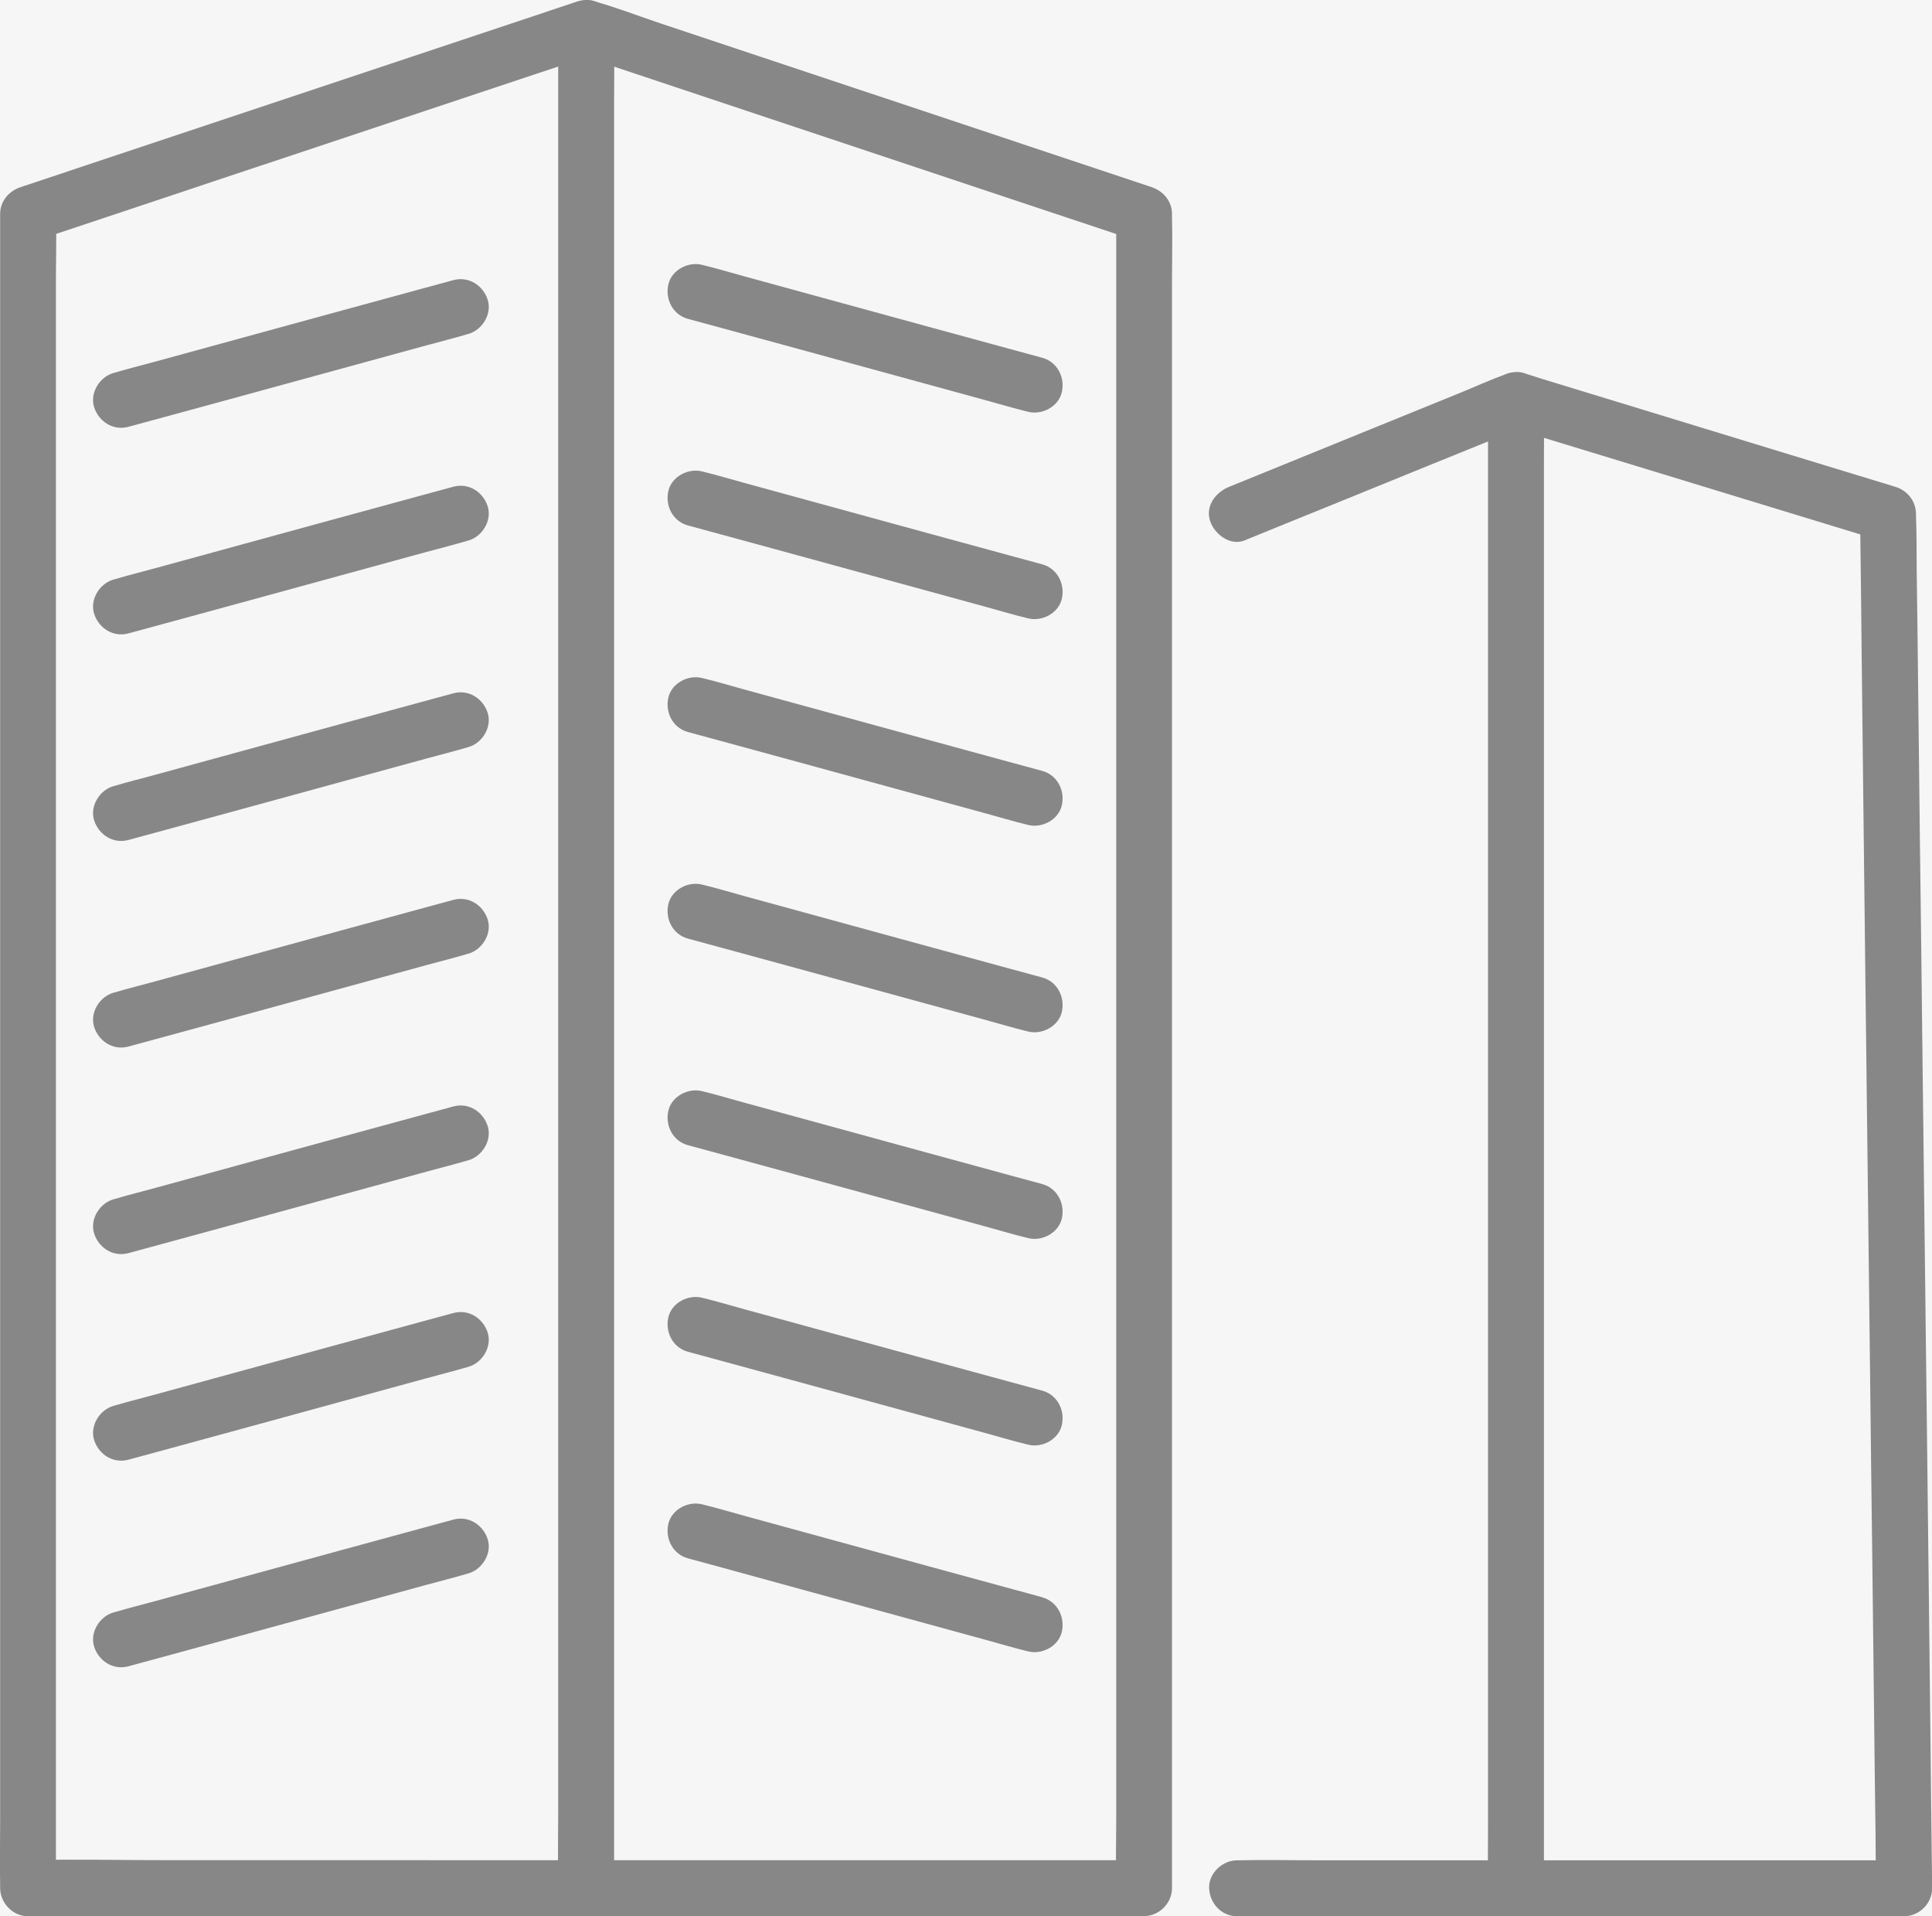 <?xml version="1.0" encoding="UTF-8"?>
<svg id="SVG" xmlns="http://www.w3.org/2000/svg" viewBox="0 0 138.9 137.76">
  <defs>
    <style>
      .cls-1 {
        fill: #f6f6f6;
      }

      .cls-2 {
        fill: #878787;
      }
    </style>
  </defs>
  <rect class="cls-1" x="-342.17" y="-94.79" width="823.24" height="597.34"/>
  <g>
    <path class="cls-2" d="M4.02,135.72V20.28c0-1.56.05-3.14,0-4.7,0-.07,0-.13,0-.2l-1.47,1.93c4.55-1.52,9.09-3.03,13.64-4.55,7.18-2.39,14.37-4.79,21.55-7.18,1.64-.55,3.28-1.09,4.93-1.64h-1.07c4.55,1.52,9.09,3.03,13.64,4.55,7.18,2.39,14.37,4.79,21.55,7.18,1.64.55,3.28,1.09,4.93,1.64l-1.47-1.93v115.45c0,1.56-.05,3.14,0,4.7,0,.07,0,.13,0,.2.67-.67,1.34-1.34,2.01-2.01H11.87c-3.23,0-6.48-.08-9.71,0-.05,0-.09,0-.14,0-1.05,0-2.05.92-2.01,2.01.05,1.09.88,2.01,2.01,2.01h70.38c3.23,0,6.48.08,9.71,0,.05,0,.09,0,.14,0,1.08,0,2.01-.92,2.01-2.01V20.28c0-1.56.04-3.13,0-4.7,0-.07,0-.13,0-.2,0-.92-.63-1.65-1.47-1.93-4.55-1.52-9.09-3.03-13.64-4.55-7.21-2.4-14.43-4.81-21.64-7.21-1.59-.53-3.17-1.15-4.79-1.6-.67-.18-1.12-.02-1.71.18-.84.28-1.68.56-2.51.84-6.85,2.28-13.7,4.57-20.55,6.85-5.4,1.8-10.79,3.6-16.19,5.4-.09.03-.18.06-.27.09C.64,13.73.01,14.46.01,15.38v115.45c0,1.56-.03,3.13,0,4.7,0,.07,0,.13,0,.2,0,1.05.92,2.05,2.01,2.01,1.09-.05,2.01-.88,2.01-2.01Z"/>
    <path class="cls-2" d="M40.13,2.01v128.29c0,1.73-.03,3.47,0,5.2,0,.08,0,.15,0,.23,0,1.05.92,2.05,2.01,2.01,1.09-.05,2.01-.88,2.01-2.01V7.44c0-1.73.03-3.47,0-5.2,0-.08,0-.15,0-.23C44.14.96,43.22-.05,42.13,0c-1.09.05-2.01.88-2.01,2.01h0Z"/>
    <path class="cls-2" d="M9.24,30.68c.81-.22,1.62-.44,2.43-.66,1.94-.53,3.88-1.06,5.83-1.59,2.35-.64,4.7-1.29,7.05-1.93,2.03-.56,4.07-1.11,6.1-1.67.99-.27,1.99-.52,2.97-.81.01,0,.03,0,.04-.01,1.01-.28,1.73-1.44,1.4-2.47-.34-1.04-1.38-1.7-2.47-1.4-.81.22-1.62.44-2.43.66-1.94.53-3.88,1.06-5.83,1.59-2.35.64-4.7,1.29-7.05,1.93-2.03.56-4.07,1.11-6.1,1.67-.99.27-1.99.52-2.97.81-.01,0-.03,0-.04.01-1.01.28-1.73,1.44-1.4,2.47.34,1.04,1.38,1.7,2.47,1.4h0Z"/>
    <path class="cls-2" d="M9.24,45.53c.81-.22,1.62-.44,2.43-.66,1.94-.53,3.88-1.06,5.83-1.59,2.35-.64,4.7-1.29,7.05-1.93,2.03-.56,4.07-1.11,6.1-1.67.99-.27,1.99-.52,2.97-.81.01,0,.03,0,.04-.01,1.01-.28,1.73-1.44,1.4-2.47-.34-1.04-1.38-1.7-2.47-1.4-.81.22-1.62.44-2.43.66-1.94.53-3.88,1.06-5.83,1.59-2.35.64-4.7,1.29-7.05,1.93-2.03.56-4.07,1.11-6.1,1.67-.99.27-1.99.52-2.97.81-.01,0-.03,0-.04.01-1.01.28-1.73,1.44-1.4,2.47.34,1.04,1.38,1.7,2.47,1.4h0Z"/>
    <path class="cls-2" d="M9.24,60.38c.81-.22,1.62-.44,2.43-.66,1.94-.53,3.88-1.06,5.83-1.59,2.35-.64,4.7-1.29,7.05-1.93,2.03-.56,4.07-1.11,6.1-1.67.99-.27,1.99-.52,2.97-.81.01,0,.03,0,.04-.01,1.01-.28,1.73-1.44,1.4-2.47-.34-1.04-1.38-1.7-2.47-1.4-.81.22-1.62.44-2.43.66-1.94.53-3.88,1.06-5.83,1.59-2.35.64-4.7,1.29-7.05,1.93-2.03.56-4.07,1.11-6.1,1.67-.99.27-1.99.52-2.97.81-.01,0-.03,0-.04.01-1.01.28-1.73,1.44-1.4,2.47.34,1.04,1.38,1.7,2.47,1.4h0Z"/>
    <path class="cls-2" d="M9.24,75.23c.81-.22,1.62-.44,2.43-.66,1.94-.53,3.88-1.06,5.83-1.59,2.35-.64,4.7-1.29,7.05-1.93,2.03-.56,4.07-1.11,6.1-1.67.99-.27,1.99-.52,2.97-.81.01,0,.03,0,.04-.01,1.01-.28,1.73-1.44,1.4-2.47-.34-1.04-1.38-1.7-2.47-1.4-.81.22-1.62.44-2.43.66-1.94.53-3.88,1.06-5.83,1.59-2.35.64-4.7,1.29-7.05,1.93-2.03.56-4.07,1.11-6.1,1.67-.99.27-1.99.52-2.97.81-.01,0-.03,0-.04.01-1.01.28-1.73,1.44-1.4,2.47.34,1.04,1.38,1.7,2.47,1.4h0Z"/>
    <path class="cls-2" d="M9.24,90.08c.81-.22,1.62-.44,2.43-.66,1.94-.53,3.88-1.06,5.83-1.59,2.35-.64,4.7-1.29,7.05-1.93,2.03-.56,4.07-1.11,6.1-1.67.99-.27,1.99-.52,2.97-.81.01,0,.03,0,.04-.01,1.01-.28,1.73-1.44,1.4-2.47-.34-1.04-1.38-1.7-2.47-1.4-.81.22-1.62.44-2.43.66-1.94.53-3.88,1.06-5.83,1.59-2.35.64-4.7,1.29-7.05,1.93-2.03.56-4.07,1.11-6.1,1.67-.99.27-1.99.52-2.97.81-.01,0-.03,0-.04.01-1.01.28-1.73,1.44-1.4,2.47.34,1.04,1.38,1.7,2.47,1.4h0Z"/>
    <path class="cls-2" d="M9.24,104.93c.81-.22,1.62-.44,2.43-.66,1.94-.53,3.88-1.06,5.83-1.59,2.35-.64,4.7-1.29,7.05-1.93,2.03-.56,4.07-1.11,6.1-1.67.99-.27,1.99-.52,2.97-.81.01,0,.03,0,.04-.01,1.01-.28,1.73-1.44,1.4-2.47-.34-1.04-1.38-1.7-2.47-1.4-.81.22-1.62.44-2.43.66-1.94.53-3.88,1.06-5.83,1.59-2.35.64-4.7,1.29-7.05,1.93-2.03.56-4.07,1.11-6.1,1.67-.99.27-1.99.52-2.97.81-.01,0-.03,0-.04.01-1.01.28-1.73,1.44-1.4,2.47.34,1.04,1.38,1.7,2.47,1.4h0Z"/>
    <path class="cls-2" d="M9.24,119.78c.81-.22,1.62-.44,2.43-.66,1.94-.53,3.88-1.06,5.83-1.59,2.35-.64,4.7-1.29,7.05-1.93,2.03-.56,4.07-1.11,6.1-1.67.99-.27,1.99-.52,2.97-.81.01,0,.03,0,.04-.01,1.01-.28,1.73-1.44,1.4-2.47-.34-1.04-1.38-1.7-2.47-1.4-.81.22-1.62.44-2.43.66-1.94.53-3.88,1.06-5.83,1.59-2.35.64-4.7,1.29-7.05,1.93-2.03.56-4.07,1.11-6.1,1.67-.99.27-1.99.52-2.97.81-.01,0-.03,0-.04.01-1.01.28-1.73,1.44-1.4,2.47.34,1.04,1.38,1.7,2.47,1.4h0Z"/>
    <path class="cls-2" d="M74.94,25.72c-.81-.22-1.62-.44-2.43-.66-1.94-.53-3.88-1.06-5.83-1.59-2.35-.64-4.7-1.29-7.05-1.93-2.03-.56-4.07-1.11-6.1-1.67-.99-.27-1.98-.57-2.97-.81-.01,0-.03,0-.04-.01-1.01-.28-2.23.34-2.47,1.4-.24,1.06.32,2.17,1.4,2.47.81.22,1.62.44,2.43.66,1.94.53,3.88,1.06,5.83,1.59,2.35.64,4.7,1.29,7.05,1.93,2.03.56,4.07,1.11,6.1,1.67.99.27,1.98.57,2.97.81.01,0,.03,0,.04.01,1.01.28,2.23-.34,2.47-1.4.24-1.06-.32-2.17-1.4-2.47h0Z"/>
    <path class="cls-2" d="M74.94,40.57c-.81-.22-1.62-.44-2.43-.66-1.94-.53-3.88-1.06-5.83-1.59-2.35-.64-4.7-1.29-7.05-1.93-2.03-.56-4.07-1.11-6.1-1.67-.99-.27-1.98-.57-2.97-.81-.01,0-.03,0-.04-.01-1.01-.28-2.23.34-2.47,1.4-.24,1.06.32,2.17,1.4,2.47.81.22,1.62.44,2.43.66,1.94.53,3.88,1.06,5.83,1.59,2.35.64,4.7,1.29,7.05,1.93,2.03.56,4.07,1.11,6.1,1.67.99.27,1.98.57,2.97.81.01,0,.03,0,.04.01,1.01.28,2.23-.34,2.47-1.4.24-1.06-.32-2.17-1.4-2.47h0Z"/>
    <path class="cls-2" d="M74.94,55.42c-.81-.22-1.62-.44-2.43-.66-1.94-.53-3.88-1.06-5.83-1.59-2.35-.64-4.7-1.29-7.05-1.93-2.03-.56-4.07-1.11-6.1-1.67-.99-.27-1.98-.57-2.97-.81-.01,0-.03,0-.04-.01-1.01-.28-2.23.34-2.47,1.4-.24,1.06.32,2.17,1.4,2.47.81.22,1.62.44,2.43.66,1.94.53,3.88,1.06,5.83,1.59,2.35.64,4.7,1.29,7.05,1.93,2.03.56,4.07,1.11,6.1,1.67.99.27,1.98.57,2.97.81.01,0,.03,0,.04.01,1.01.28,2.23-.34,2.47-1.4.24-1.06-.32-2.17-1.4-2.47h0Z"/>
    <path class="cls-2" d="M74.94,70.27c-.81-.22-1.62-.44-2.43-.66-1.94-.53-3.88-1.06-5.83-1.59-2.35-.64-4.7-1.29-7.05-1.93-2.03-.56-4.07-1.11-6.1-1.67-.99-.27-1.98-.57-2.97-.81-.01,0-.03,0-.04-.01-1.01-.28-2.23.34-2.47,1.4-.24,1.06.32,2.17,1.4,2.47.81.22,1.62.44,2.43.66,1.94.53,3.88,1.06,5.83,1.59,2.35.64,4.7,1.29,7.05,1.93,2.03.56,4.07,1.11,6.1,1.67.99.27,1.98.57,2.97.81.01,0,.03,0,.04.01,1.01.28,2.23-.34,2.47-1.4.24-1.06-.32-2.17-1.4-2.47h0Z"/>
    <path class="cls-2" d="M74.94,85.12c-.81-.22-1.62-.44-2.43-.66-1.94-.53-3.88-1.06-5.83-1.59-2.35-.64-4.7-1.29-7.05-1.93-2.03-.56-4.07-1.11-6.1-1.67-.99-.27-1.98-.57-2.97-.81-.01,0-.03,0-.04-.01-1.01-.28-2.23.34-2.47,1.4-.24,1.06.32,2.17,1.4,2.47.81.22,1.62.44,2.43.66,1.94.53,3.88,1.06,5.83,1.59,2.35.64,4.7,1.29,7.05,1.93,2.03.56,4.07,1.11,6.1,1.67.99.27,1.98.57,2.97.81.01,0,.03,0,.04.01,1.01.28,2.23-.34,2.47-1.4.24-1.06-.32-2.17-1.4-2.47h0Z"/>
    <path class="cls-2" d="M74.94,99.97c-.81-.22-1.62-.44-2.43-.66-1.94-.53-3.88-1.06-5.83-1.59-2.35-.64-4.7-1.29-7.05-1.93-2.03-.56-4.07-1.11-6.1-1.67-.99-.27-1.98-.57-2.97-.81-.01,0-.03,0-.04-.01-1.01-.28-2.23.34-2.47,1.4-.24,1.06.32,2.17,1.4,2.47.81.22,1.62.44,2.43.66,1.94.53,3.88,1.06,5.83,1.59,2.35.64,4.7,1.29,7.05,1.93,2.03.56,4.07,1.11,6.1,1.67.99.27,1.98.57,2.97.81.01,0,.03,0,.04.01,1.01.28,2.23-.34,2.47-1.4.24-1.06-.32-2.17-1.4-2.47h0Z"/>
    <path class="cls-2" d="M74.94,114.82c-.81-.22-1.62-.44-2.43-.66-1.94-.53-3.88-1.06-5.83-1.59-2.35-.64-4.7-1.29-7.05-1.93-2.03-.56-4.07-1.11-6.1-1.67-.99-.27-1.98-.57-2.97-.81-.01,0-.03,0-.04-.01-1.01-.28-2.23.34-2.47,1.4-.24,1.06.32,2.17,1.4,2.47.81.22,1.62.44,2.43.66,1.94.53,3.88,1.06,5.83,1.6,2.35.64,4.7,1.29,7.05,1.93,2.03.56,4.07,1.11,6.1,1.67.99.27,1.98.57,2.97.81.01,0,.03,0,.04.01,1.01.28,2.23-.34,2.47-1.4.24-1.06-.32-2.17-1.4-2.47h0Z"/>
    <path class="cls-2" d="M89.47,38.85c2.26-.92,4.51-1.84,6.77-2.75,3.6-1.47,7.2-2.93,10.8-4.39.83-.34,1.66-.68,2.49-1.01h-1.07c3.02.92,6.03,1.84,9.05,2.76,4.8,1.47,9.61,2.93,14.41,4.4,1.09.33,2.19.67,3.28,1-.49-.64-.98-1.29-1.47-1.93.01.88.02,1.77.03,2.65.03,2.4.06,4.8.08,7.21.04,3.54.08,7.08.12,10.61.05,4.31.1,8.63.15,12.94.06,4.74.11,9.49.17,14.23.06,4.79.11,9.58.17,14.36.05,4.45.1,8.9.16,13.34.04,3.77.09,7.55.13,11.32.03,2.71.06,5.42.1,8.14.02,1.28,0,2.56.05,3.84,0,.06,0,.11,0,.17l2.01-2.01h-42.06c-1.94,0-3.88-.05-5.82,0-.03,0-.05,0-.08,0-1.05,0-2.05.92-2.01,2.01.05,1.09.88,2.01,2.01,2.01h42.06c1.94,0,3.88.05,5.82,0,.03,0,.05,0,.08,0,1.07,0,2.02-.92,2.01-2.01-.01-.88-.02-1.77-.03-2.65-.03-2.4-.06-4.8-.08-7.21-.04-3.54-.08-7.08-.12-10.61-.05-4.31-.1-8.63-.15-12.94-.06-4.74-.11-9.49-.17-14.23-.06-4.79-.11-9.58-.17-14.36-.05-4.45-.1-8.9-.16-13.34-.04-3.77-.09-7.55-.13-11.32-.03-2.71-.06-5.42-.1-8.14-.01-1.28,0-2.56-.05-3.84,0-.06,0-.11,0-.17-.01-.9-.62-1.67-1.47-1.93-2.48-.76-4.96-1.51-7.44-2.27-4.45-1.36-8.9-2.72-13.35-4.08-1.56-.48-3.12-.95-4.68-1.43-.8-.24-1.65-.63-2.48-.34-1.18.41-2.34.95-3.5,1.42l-6.3,2.56c-3.32,1.35-6.63,2.7-9.95,4.05-.06.02-.12.05-.18.07-.97.39-1.76,1.35-1.4,2.47.3.93,1.43,1.82,2.47,1.4h0Z"/>
    <path class="cls-2" d="M106.98,28.75v102.63c0,1.39-.02,2.77,0,4.16,0,.06,0,.12,0,.18,0,1.05.92,2.05,2.01,2.01,1.09-.05,2.01-.88,2.01-2.01V33.09c0-1.39.02-2.77,0-4.16,0-.06,0-.12,0-.18,0-1.05-.92-2.05-2.01-2.01-1.09.05-2.01.88-2.01,2.01h0Z"/>
  </g>
</svg>